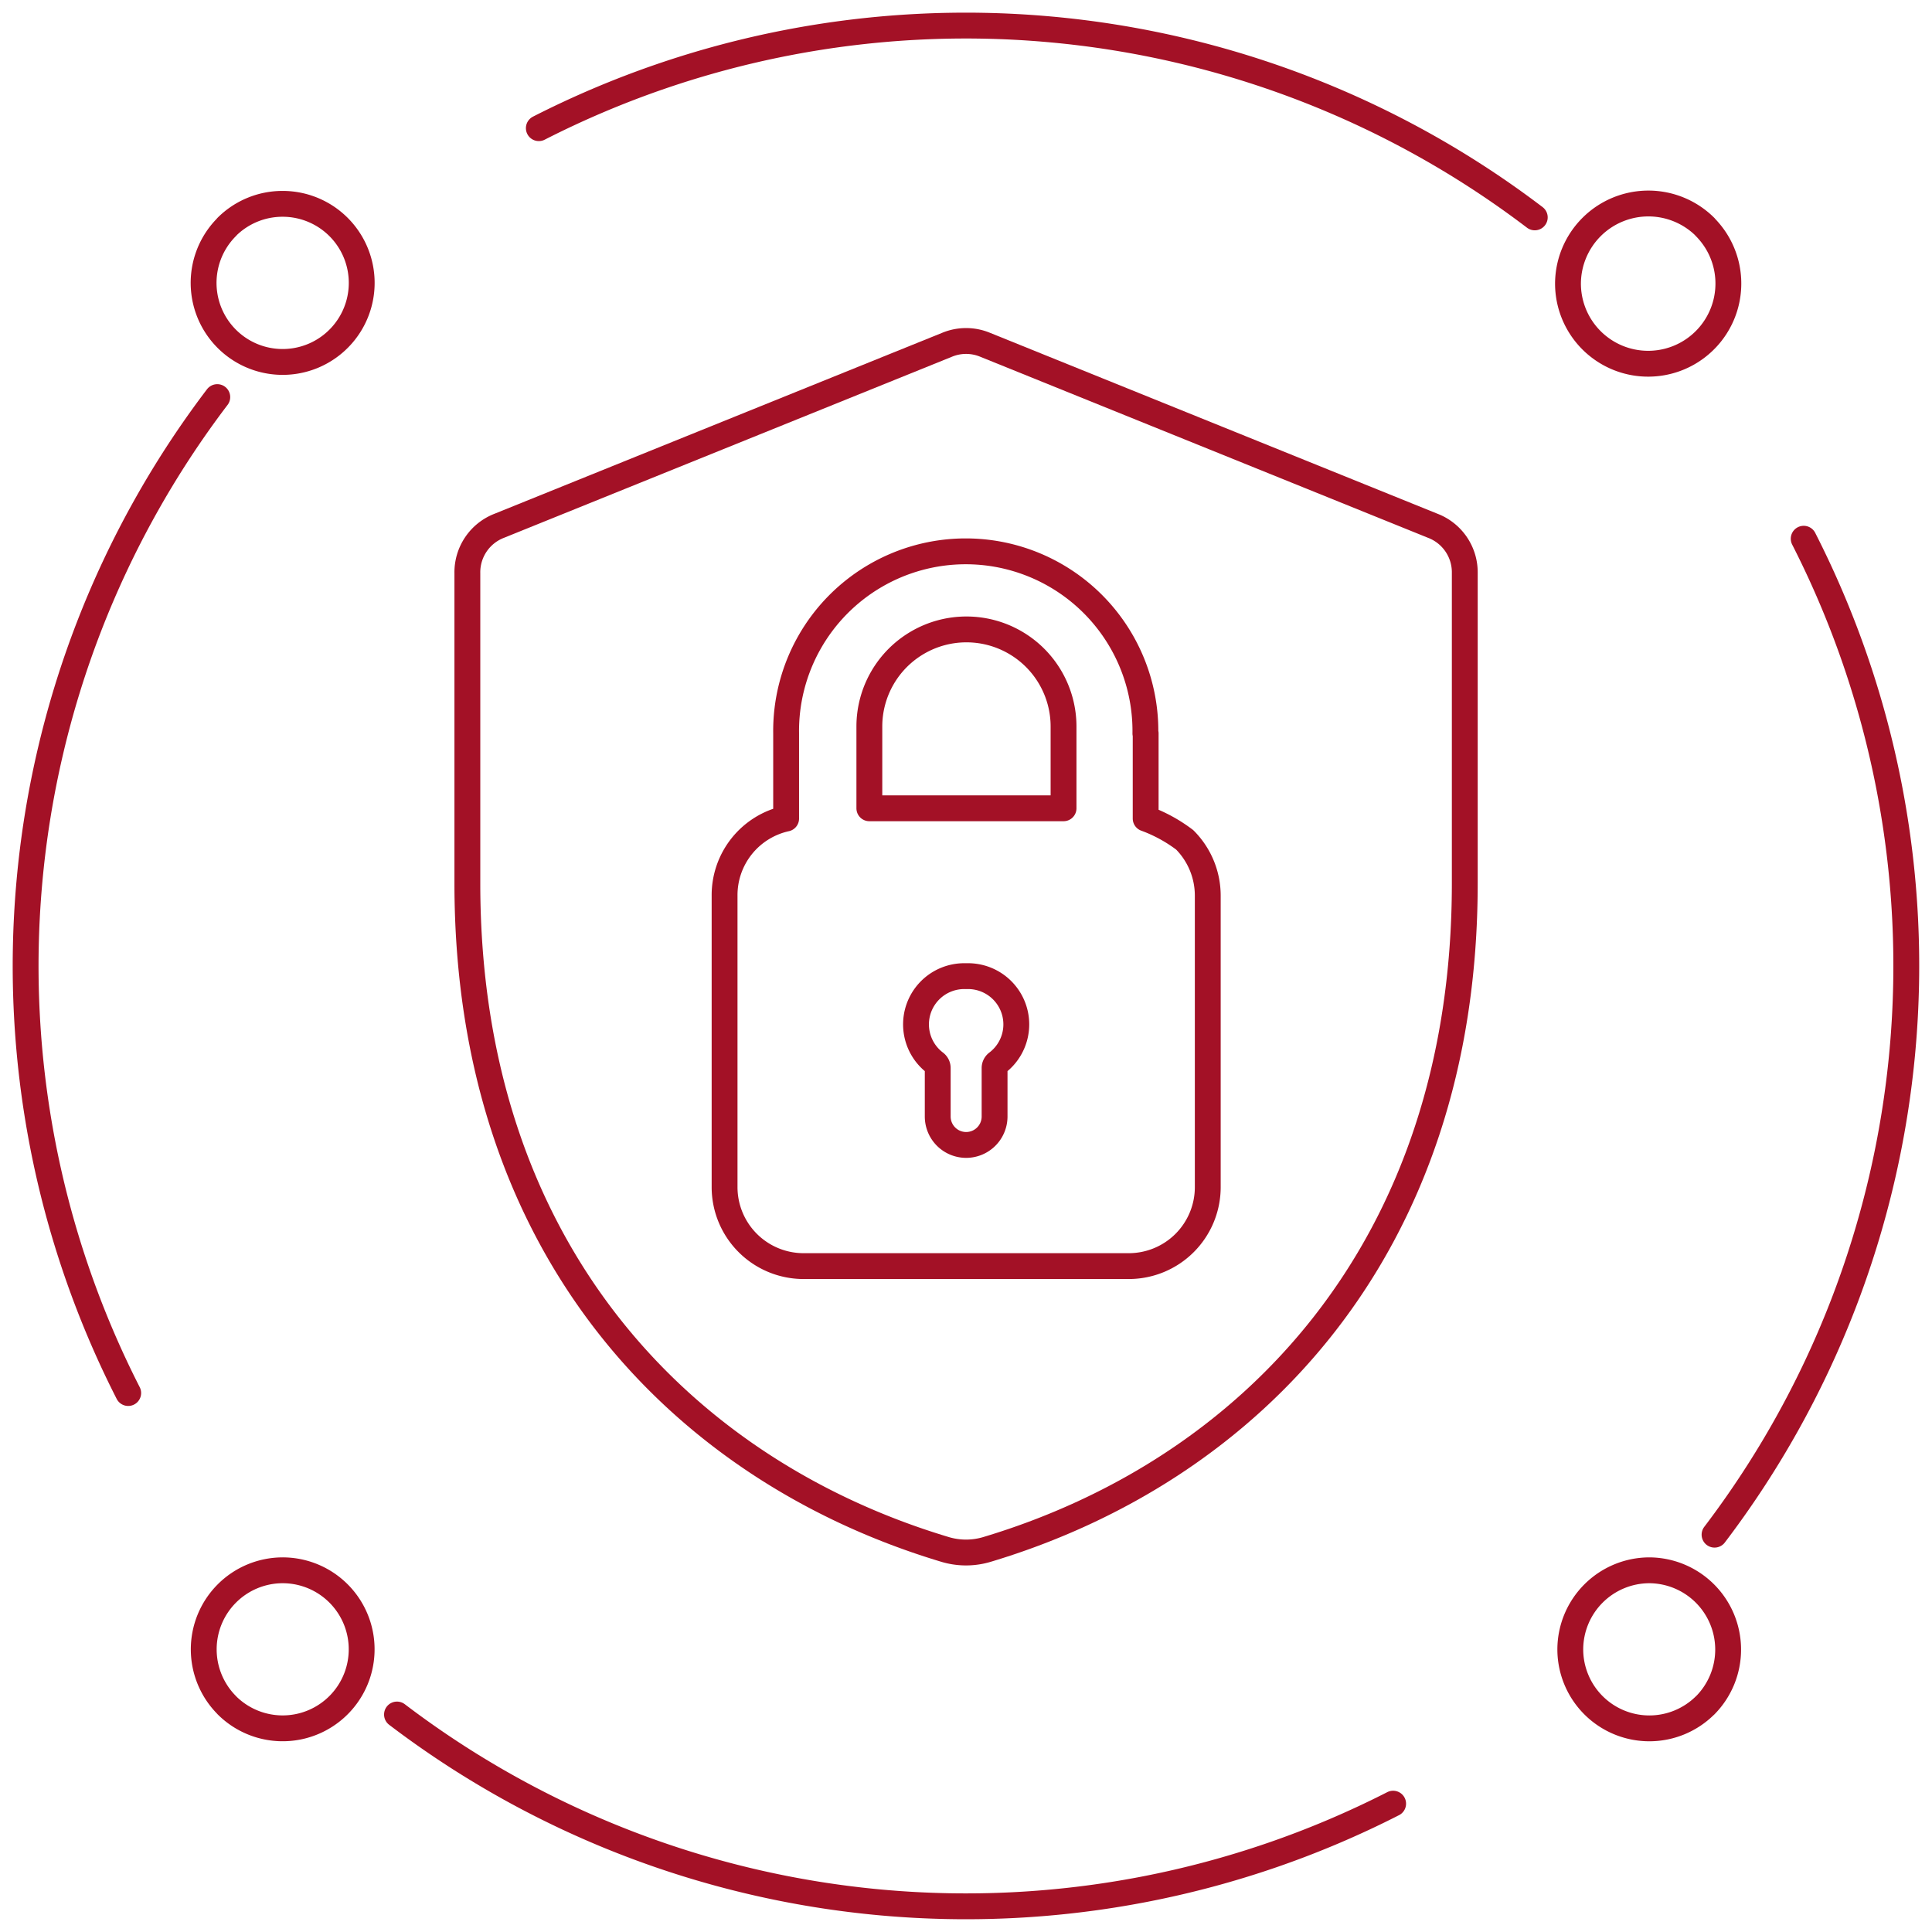 <svg xmlns="http://www.w3.org/2000/svg" width="56.063" height="56.065"><defs><clipPath id="a"><path fill="none" d="M0 0h56.063v56.065H0z" data-name="Rectangle 67391"/></clipPath></defs><g data-name="Group 152443"><g fill="none" stroke="#a31126" stroke-linecap="round" stroke-linejoin="round" stroke-width=".75" clip-path="url(#a)" data-name="Group 152423"><path d="M6.305 11.523a27.283 27.283 0 0 0-2.585 28.9m7.8 9.329a27.274 27.274 0 0 0 28.906 2.587m9.327-7.806a27.275 27.275 0 0 0 2.587-28.9m-7.804-9.325a27.272 27.272 0 0 0-28.9-2.589m33.847 45.765a2.3 2.3 0 0 0-1.622-3.917h0a2.3 2.3 0 0 0-2.294 2.295h0a2.294 2.294 0 0 0 3.914 1.622Zm-42.9 0a2.293 2.293 0 1 0 1.615-3.917h0a2.294 2.294 0 0 0-1.616 3.914Zm0-42.9a2.294 2.294 0 1 0 1.608-.669 2.291 2.291 0 0 0-1.609.666Z" data-name="Path 4522"/><path d="M49.479 6.585A2.333 2.333 0 0 0 45.5 8.233h0a2.327 2.327 0 1 0 3.975-1.648Z" data-name="Path 4523"/><path d="M33.245 21.284v2.468a4.344 4.344 0 0 1 1.133.619 2.294 2.294 0 0 1 .669 1.624v8.453a2.292 2.292 0 0 1-2.289 2.292h-9.442a2.293 2.293 0 0 1-2.29-2.294v-8.45a2.276 2.276 0 0 1 1.786-2.243v-2.469a5.213 5.213 0 1 1 10.425 0Z" data-name="Path 4524"/><path d="M28.032 28.327a1.4 1.4 0 0 1 .9 2.518.189.189 0 0 0-.071.154v1.4a.825.825 0 1 1-1.65 0v-1.4a.189.189 0 0 0-.071-.154 1.4 1.4 0 0 1 .9-2.518Z" data-name="Path 4525"/><path d="M30.862 21.084v2.371h-5.635v-2.373a2.817 2.817 0 0 1 5.635 0Z" data-name="Path 4526"/><path d="m41.576 15.257-12.992-5.253a1.442 1.442 0 0 0-1.1 0l-12.996 5.253a1.446 1.446 0 0 0-.926 1.375v9c0 10.653 6.26 17.039 13.833 19.321a2.12 2.12 0 0 0 1.274 0c7.571-2.283 13.836-8.669 13.836-19.322v-9a1.446 1.446 0 0 0-.929-1.374Z" data-name="Path 4527"/></g></g></svg>